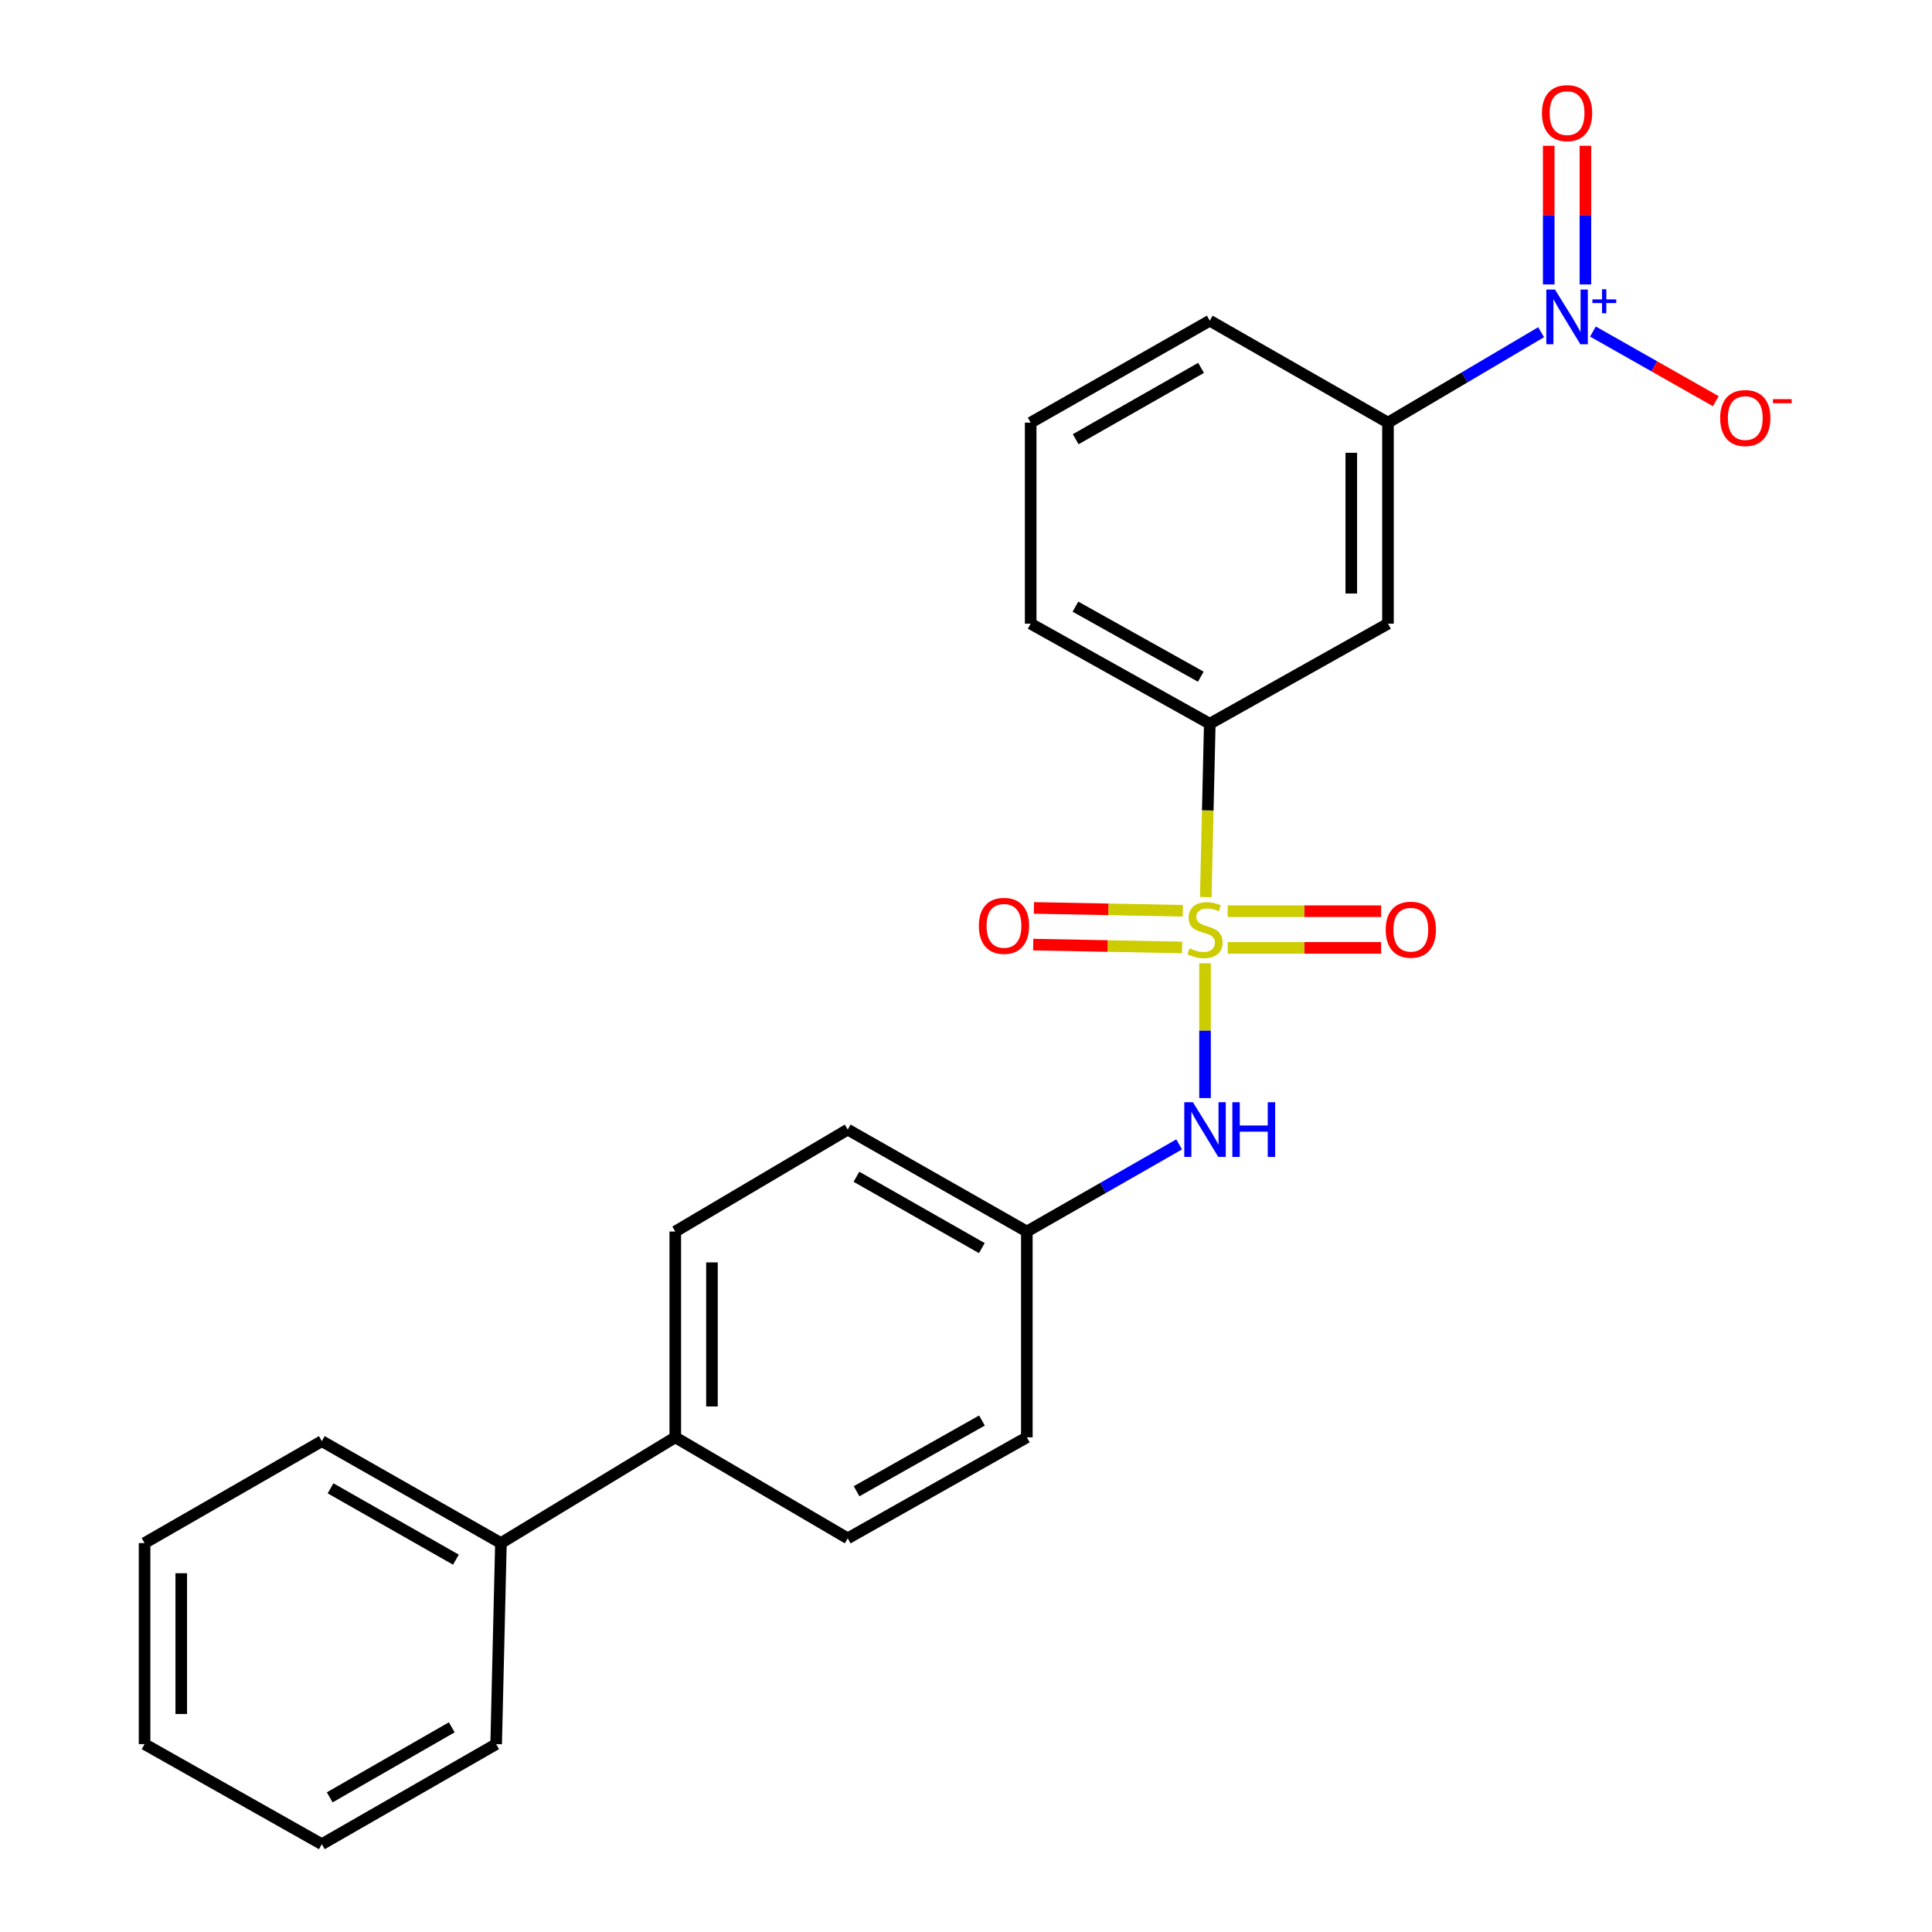 <?xml version='1.0' encoding='iso-8859-1'?>
<svg version='1.1' baseProfile='full'
              xmlns='http://www.w3.org/2000/svg'
                      xmlns:rdkit='http://www.rdkit.org/xml'
                      xmlns:xlink='http://www.w3.org/1999/xlink'
                  xml:space='preserve'
width='1000px' height='1000px' viewBox='0 0 1000 1000'>
<!-- END OF HEADER -->
<rect style='opacity:1.0;fill:#FFFFFF;stroke:none' width='1000' height='1000' x='0' y='0'> </rect>
<path class='bond-1' d='M 624.107,464.344 L 625.142,419.471' style='fill:none;fill-rule:evenodd;stroke:#CCCC00;stroke-width:6px;stroke-linecap:butt;stroke-linejoin:miter;stroke-opacity:1' />
<path class='bond-1' d='M 625.142,419.471 L 626.178,374.599' style='fill:none;fill-rule:evenodd;stroke:#000000;stroke-width:6px;stroke-linecap:butt;stroke-linejoin:miter;stroke-opacity:1' />
<path class='bond-2' d='M 623.72,498.597 L 623.72,533.479' style='fill:none;fill-rule:evenodd;stroke:#CCCC00;stroke-width:6px;stroke-linecap:butt;stroke-linejoin:miter;stroke-opacity:1' />
<path class='bond-2' d='M 623.72,533.479 L 623.72,568.36' style='fill:none;fill-rule:evenodd;stroke:#0000FF;stroke-width:6px;stroke-linecap:butt;stroke-linejoin:miter;stroke-opacity:1' />
<path class='bond-5' d='M 635.463,490.622 L 675.166,490.622' style='fill:none;fill-rule:evenodd;stroke:#CCCC00;stroke-width:6px;stroke-linecap:butt;stroke-linejoin:miter;stroke-opacity:1' />
<path class='bond-5' d='M 675.166,490.622 L 714.869,490.622' style='fill:none;fill-rule:evenodd;stroke:#FF0000;stroke-width:6px;stroke-linecap:butt;stroke-linejoin:miter;stroke-opacity:1' />
<path class='bond-5' d='M 635.463,471.634 L 675.166,471.634' style='fill:none;fill-rule:evenodd;stroke:#CCCC00;stroke-width:6px;stroke-linecap:butt;stroke-linejoin:miter;stroke-opacity:1' />
<path class='bond-5' d='M 675.166,471.634 L 714.869,471.634' style='fill:none;fill-rule:evenodd;stroke:#FF0000;stroke-width:6px;stroke-linecap:butt;stroke-linejoin:miter;stroke-opacity:1' />
<path class='bond-6' d='M 612.22,471.412 L 573.685,470.674' style='fill:none;fill-rule:evenodd;stroke:#CCCC00;stroke-width:6px;stroke-linecap:butt;stroke-linejoin:miter;stroke-opacity:1' />
<path class='bond-6' d='M 573.685,470.674 L 535.15,469.936' style='fill:none;fill-rule:evenodd;stroke:#FF0000;stroke-width:6px;stroke-linecap:butt;stroke-linejoin:miter;stroke-opacity:1' />
<path class='bond-6' d='M 611.856,490.396 L 573.321,489.658' style='fill:none;fill-rule:evenodd;stroke:#CCCC00;stroke-width:6px;stroke-linecap:butt;stroke-linejoin:miter;stroke-opacity:1' />
<path class='bond-6' d='M 573.321,489.658 L 534.787,488.92' style='fill:none;fill-rule:evenodd;stroke:#FF0000;stroke-width:6px;stroke-linecap:butt;stroke-linejoin:miter;stroke-opacity:1' />
<path class='bond-0' d='M 797.683,171.949 L 758.048,195.352' style='fill:none;fill-rule:evenodd;stroke:#0000FF;stroke-width:6px;stroke-linecap:butt;stroke-linejoin:miter;stroke-opacity:1' />
<path class='bond-0' d='M 758.048,195.352 L 718.414,218.755' style='fill:none;fill-rule:evenodd;stroke:#000000;stroke-width:6px;stroke-linecap:butt;stroke-linejoin:miter;stroke-opacity:1' />
<path class='bond-7' d='M 824.505,171.608 L 856.295,189.626' style='fill:none;fill-rule:evenodd;stroke:#0000FF;stroke-width:6px;stroke-linecap:butt;stroke-linejoin:miter;stroke-opacity:1' />
<path class='bond-7' d='M 856.295,189.626 L 888.085,207.645' style='fill:none;fill-rule:evenodd;stroke:#FF0000;stroke-width:6px;stroke-linecap:butt;stroke-linejoin:miter;stroke-opacity:1' />
<path class='bond-8' d='M 820.608,147.22 L 820.608,111.334' style='fill:none;fill-rule:evenodd;stroke:#0000FF;stroke-width:6px;stroke-linecap:butt;stroke-linejoin:miter;stroke-opacity:1' />
<path class='bond-8' d='M 820.608,111.334 L 820.608,75.449' style='fill:none;fill-rule:evenodd;stroke:#FF0000;stroke-width:6px;stroke-linecap:butt;stroke-linejoin:miter;stroke-opacity:1' />
<path class='bond-8' d='M 801.621,147.22 L 801.621,111.334' style='fill:none;fill-rule:evenodd;stroke:#0000FF;stroke-width:6px;stroke-linecap:butt;stroke-linejoin:miter;stroke-opacity:1' />
<path class='bond-8' d='M 801.621,111.334 L 801.621,75.449' style='fill:none;fill-rule:evenodd;stroke:#FF0000;stroke-width:6px;stroke-linecap:butt;stroke-linejoin:miter;stroke-opacity:1' />
<path class='bond-4' d='M 626.178,374.599 L 718.414,322.816' style='fill:none;fill-rule:evenodd;stroke:#000000;stroke-width:6px;stroke-linecap:butt;stroke-linejoin:miter;stroke-opacity:1' />
<path class='bond-16' d='M 626.178,374.599 L 533.477,322.816' style='fill:none;fill-rule:evenodd;stroke:#000000;stroke-width:6px;stroke-linecap:butt;stroke-linejoin:miter;stroke-opacity:1' />
<path class='bond-16' d='M 621.532,350.255 L 556.642,314.007' style='fill:none;fill-rule:evenodd;stroke:#000000;stroke-width:6px;stroke-linecap:butt;stroke-linejoin:miter;stroke-opacity:1' />
<path class='bond-10' d='M 610.324,592.337 L 570.909,614.886' style='fill:none;fill-rule:evenodd;stroke:#0000FF;stroke-width:6px;stroke-linecap:butt;stroke-linejoin:miter;stroke-opacity:1' />
<path class='bond-10' d='M 570.909,614.886 L 531.494,637.436' style='fill:none;fill-rule:evenodd;stroke:#000000;stroke-width:6px;stroke-linecap:butt;stroke-linejoin:miter;stroke-opacity:1' />
<path class='bond-3' d='M 718.414,218.755 L 718.414,322.816' style='fill:none;fill-rule:evenodd;stroke:#000000;stroke-width:6px;stroke-linecap:butt;stroke-linejoin:miter;stroke-opacity:1' />
<path class='bond-3' d='M 699.427,234.364 L 699.427,307.207' style='fill:none;fill-rule:evenodd;stroke:#000000;stroke-width:6px;stroke-linecap:butt;stroke-linejoin:miter;stroke-opacity:1' />
<path class='bond-25' d='M 718.414,218.755 L 626.178,165.991' style='fill:none;fill-rule:evenodd;stroke:#000000;stroke-width:6px;stroke-linecap:butt;stroke-linejoin:miter;stroke-opacity:1' />
<path class='bond-9' d='M 349.522,743.955 L 349.522,637.436' style='fill:none;fill-rule:evenodd;stroke:#000000;stroke-width:6px;stroke-linecap:butt;stroke-linejoin:miter;stroke-opacity:1' />
<path class='bond-9' d='M 368.509,727.977 L 368.509,653.414' style='fill:none;fill-rule:evenodd;stroke:#000000;stroke-width:6px;stroke-linecap:butt;stroke-linejoin:miter;stroke-opacity:1' />
<path class='bond-11' d='M 349.522,743.955 L 259.279,798.691' style='fill:none;fill-rule:evenodd;stroke:#000000;stroke-width:6px;stroke-linecap:butt;stroke-linejoin:miter;stroke-opacity:1' />
<path class='bond-24' d='M 349.522,743.955 L 438.783,796.244' style='fill:none;fill-rule:evenodd;stroke:#000000;stroke-width:6px;stroke-linecap:butt;stroke-linejoin:miter;stroke-opacity:1' />
<path class='bond-14' d='M 531.494,637.436 L 531.494,743.955' style='fill:none;fill-rule:evenodd;stroke:#000000;stroke-width:6px;stroke-linecap:butt;stroke-linejoin:miter;stroke-opacity:1' />
<path class='bond-15' d='M 531.494,637.436 L 438.783,584.672' style='fill:none;fill-rule:evenodd;stroke:#000000;stroke-width:6px;stroke-linecap:butt;stroke-linejoin:miter;stroke-opacity:1' />
<path class='bond-15' d='M 508.196,646.023 L 443.298,609.089' style='fill:none;fill-rule:evenodd;stroke:#000000;stroke-width:6px;stroke-linecap:butt;stroke-linejoin:miter;stroke-opacity:1' />
<path class='bond-19' d='M 259.279,798.691 L 166.579,745.938' style='fill:none;fill-rule:evenodd;stroke:#000000;stroke-width:6px;stroke-linecap:butt;stroke-linejoin:miter;stroke-opacity:1' />
<path class='bond-19' d='M 235.983,807.281 L 171.093,770.353' style='fill:none;fill-rule:evenodd;stroke:#000000;stroke-width:6px;stroke-linecap:butt;stroke-linejoin:miter;stroke-opacity:1' />
<path class='bond-20' d='M 259.279,798.691 L 256.811,902.763' style='fill:none;fill-rule:evenodd;stroke:#000000;stroke-width:6px;stroke-linecap:butt;stroke-linejoin:miter;stroke-opacity:1' />
<path class='bond-12' d='M 438.783,796.244 L 531.494,743.955' style='fill:none;fill-rule:evenodd;stroke:#000000;stroke-width:6px;stroke-linecap:butt;stroke-linejoin:miter;stroke-opacity:1' />
<path class='bond-12' d='M 443.362,771.862 L 508.26,735.26' style='fill:none;fill-rule:evenodd;stroke:#000000;stroke-width:6px;stroke-linecap:butt;stroke-linejoin:miter;stroke-opacity:1' />
<path class='bond-13' d='M 349.522,637.436 L 438.783,584.672' style='fill:none;fill-rule:evenodd;stroke:#000000;stroke-width:6px;stroke-linecap:butt;stroke-linejoin:miter;stroke-opacity:1' />
<path class='bond-18' d='M 533.477,322.816 L 533.477,218.755' style='fill:none;fill-rule:evenodd;stroke:#000000;stroke-width:6px;stroke-linecap:butt;stroke-linejoin:miter;stroke-opacity:1' />
<path class='bond-17' d='M 626.178,165.991 L 533.477,218.755' style='fill:none;fill-rule:evenodd;stroke:#000000;stroke-width:6px;stroke-linecap:butt;stroke-linejoin:miter;stroke-opacity:1' />
<path class='bond-17' d='M 621.665,190.407 L 556.775,227.342' style='fill:none;fill-rule:evenodd;stroke:#000000;stroke-width:6px;stroke-linecap:butt;stroke-linejoin:miter;stroke-opacity:1' />
<path class='bond-22' d='M 166.579,745.938 L 74.828,798.691' style='fill:none;fill-rule:evenodd;stroke:#000000;stroke-width:6px;stroke-linecap:butt;stroke-linejoin:miter;stroke-opacity:1' />
<path class='bond-21' d='M 256.811,902.763 L 166.579,954.545' style='fill:none;fill-rule:evenodd;stroke:#000000;stroke-width:6px;stroke-linecap:butt;stroke-linejoin:miter;stroke-opacity:1' />
<path class='bond-21' d='M 233.825,894.062 L 170.663,930.31' style='fill:none;fill-rule:evenodd;stroke:#000000;stroke-width:6px;stroke-linecap:butt;stroke-linejoin:miter;stroke-opacity:1' />
<path class='bond-23' d='M 166.579,954.545 L 74.828,902.763' style='fill:none;fill-rule:evenodd;stroke:#000000;stroke-width:6px;stroke-linecap:butt;stroke-linejoin:miter;stroke-opacity:1' />
<path class='bond-26' d='M 74.828,798.691 L 74.828,902.763' style='fill:none;fill-rule:evenodd;stroke:#000000;stroke-width:6px;stroke-linecap:butt;stroke-linejoin:miter;stroke-opacity:1' />
<path class='bond-26' d='M 93.815,814.302 L 93.815,887.152' style='fill:none;fill-rule:evenodd;stroke:#000000;stroke-width:6px;stroke-linecap:butt;stroke-linejoin:miter;stroke-opacity:1' />
<path  class='atom-0' d='M 615.72 490.848
Q 616.04 490.968, 617.36 491.528
Q 618.68 492.088, 620.12 492.448
Q 621.6 492.768, 623.04 492.768
Q 625.72 492.768, 627.28 491.488
Q 628.84 490.168, 628.84 487.888
Q 628.84 486.328, 628.04 485.368
Q 627.28 484.408, 626.08 483.888
Q 624.88 483.368, 622.88 482.768
Q 620.36 482.008, 618.84 481.288
Q 617.36 480.568, 616.28 479.048
Q 615.24 477.528, 615.24 474.968
Q 615.24 471.408, 617.64 469.208
Q 620.08 467.008, 624.88 467.008
Q 628.16 467.008, 631.88 468.568
L 630.96 471.648
Q 627.56 470.248, 625 470.248
Q 622.24 470.248, 620.72 471.408
Q 619.2 472.528, 619.24 474.488
Q 619.24 476.008, 620 476.928
Q 620.8 477.848, 621.92 478.368
Q 623.08 478.888, 625 479.488
Q 627.56 480.288, 629.08 481.088
Q 630.6 481.888, 631.68 483.528
Q 632.8 485.128, 632.8 487.888
Q 632.8 491.808, 630.16 493.928
Q 627.56 496.008, 623.2 496.008
Q 620.68 496.008, 618.76 495.448
Q 616.88 494.928, 614.64 494.008
L 615.72 490.848
' fill='#CCCC00'/>
<path  class='atom-1' d='M 804.854 149.859
L 814.134 164.859
Q 815.054 166.339, 816.534 169.019
Q 818.014 171.699, 818.094 171.859
L 818.094 149.859
L 821.854 149.859
L 821.854 178.179
L 817.974 178.179
L 808.014 161.779
Q 806.854 159.859, 805.614 157.659
Q 804.414 155.459, 804.054 154.779
L 804.054 178.179
L 800.374 178.179
L 800.374 149.859
L 804.854 149.859
' fill='#0000FF'/>
<path  class='atom-1' d='M 824.23 154.963
L 829.22 154.963
L 829.22 149.71
L 831.437 149.71
L 831.437 154.963
L 836.559 154.963
L 836.559 156.864
L 831.437 156.864
L 831.437 162.144
L 829.22 162.144
L 829.22 156.864
L 824.23 156.864
L 824.23 154.963
' fill='#0000FF'/>
<path  class='atom-3' d='M 617.46 570.512
L 626.74 585.512
Q 627.66 586.992, 629.14 589.672
Q 630.62 592.352, 630.7 592.512
L 630.7 570.512
L 634.46 570.512
L 634.46 598.832
L 630.58 598.832
L 620.62 582.432
Q 619.46 580.512, 618.22 578.312
Q 617.02 576.112, 616.66 575.432
L 616.66 598.832
L 612.98 598.832
L 612.98 570.512
L 617.46 570.512
' fill='#0000FF'/>
<path  class='atom-3' d='M 637.86 570.512
L 641.7 570.512
L 641.7 582.552
L 656.18 582.552
L 656.18 570.512
L 660.02 570.512
L 660.02 598.832
L 656.18 598.832
L 656.18 585.752
L 641.7 585.752
L 641.7 598.832
L 637.86 598.832
L 637.86 570.512
' fill='#0000FF'/>
<path  class='atom-6' d='M 717.239 481.208
Q 717.239 474.408, 720.599 470.608
Q 723.959 466.808, 730.239 466.808
Q 736.519 466.808, 739.879 470.608
Q 743.239 474.408, 743.239 481.208
Q 743.239 488.088, 739.839 492.008
Q 736.439 495.888, 730.239 495.888
Q 723.999 495.888, 720.599 492.008
Q 717.239 488.128, 717.239 481.208
M 730.239 492.688
Q 734.559 492.688, 736.879 489.808
Q 739.239 486.888, 739.239 481.208
Q 739.239 475.648, 736.879 472.848
Q 734.559 470.008, 730.239 470.008
Q 725.919 470.008, 723.559 472.808
Q 721.239 475.608, 721.239 481.208
Q 721.239 486.928, 723.559 489.808
Q 725.919 492.688, 730.239 492.688
' fill='#FF0000'/>
<path  class='atom-7' d='M 506.659 479.214
Q 506.659 472.414, 510.019 468.614
Q 513.379 464.814, 519.659 464.814
Q 525.939 464.814, 529.299 468.614
Q 532.659 472.414, 532.659 479.214
Q 532.659 486.094, 529.259 490.014
Q 525.859 493.894, 519.659 493.894
Q 513.419 493.894, 510.019 490.014
Q 506.659 486.134, 506.659 479.214
M 519.659 490.694
Q 523.979 490.694, 526.299 487.814
Q 528.659 484.894, 528.659 479.214
Q 528.659 473.654, 526.299 470.854
Q 523.979 468.014, 519.659 468.014
Q 515.339 468.014, 512.979 470.814
Q 510.659 473.614, 510.659 479.214
Q 510.659 484.934, 512.979 487.814
Q 515.339 490.694, 519.659 490.694
' fill='#FF0000'/>
<path  class='atom-8' d='M 890.35 216.377
Q 890.35 209.577, 893.71 205.777
Q 897.07 201.977, 903.35 201.977
Q 909.63 201.977, 912.99 205.777
Q 916.35 209.577, 916.35 216.377
Q 916.35 223.257, 912.95 227.177
Q 909.55 231.057, 903.35 231.057
Q 897.11 231.057, 893.71 227.177
Q 890.35 223.297, 890.35 216.377
M 903.35 227.857
Q 907.67 227.857, 909.99 224.977
Q 912.35 222.057, 912.35 216.377
Q 912.35 210.817, 909.99 208.017
Q 907.67 205.177, 903.35 205.177
Q 899.03 205.177, 896.67 207.977
Q 894.35 210.777, 894.35 216.377
Q 894.35 222.097, 896.67 224.977
Q 899.03 227.857, 903.35 227.857
' fill='#FF0000'/>
<path  class='atom-8' d='M 917.67 206.599
L 927.359 206.599
L 927.359 208.711
L 917.67 208.711
L 917.67 206.599
' fill='#FF0000'/>
<path  class='atom-9' d='M 798.114 58.55
Q 798.114 51.75, 801.474 47.95
Q 804.834 44.15, 811.114 44.15
Q 817.394 44.15, 820.754 47.95
Q 824.114 51.75, 824.114 58.55
Q 824.114 65.43, 820.714 69.35
Q 817.314 73.23, 811.114 73.23
Q 804.874 73.23, 801.474 69.35
Q 798.114 65.47, 798.114 58.55
M 811.114 70.03
Q 815.434 70.03, 817.754 67.15
Q 820.114 64.23, 820.114 58.55
Q 820.114 52.99, 817.754 50.19
Q 815.434 47.35, 811.114 47.35
Q 806.794 47.35, 804.434 50.15
Q 802.114 52.95, 802.114 58.55
Q 802.114 64.27, 804.434 67.15
Q 806.794 70.03, 811.114 70.03
' fill='#FF0000'/>
</svg>
